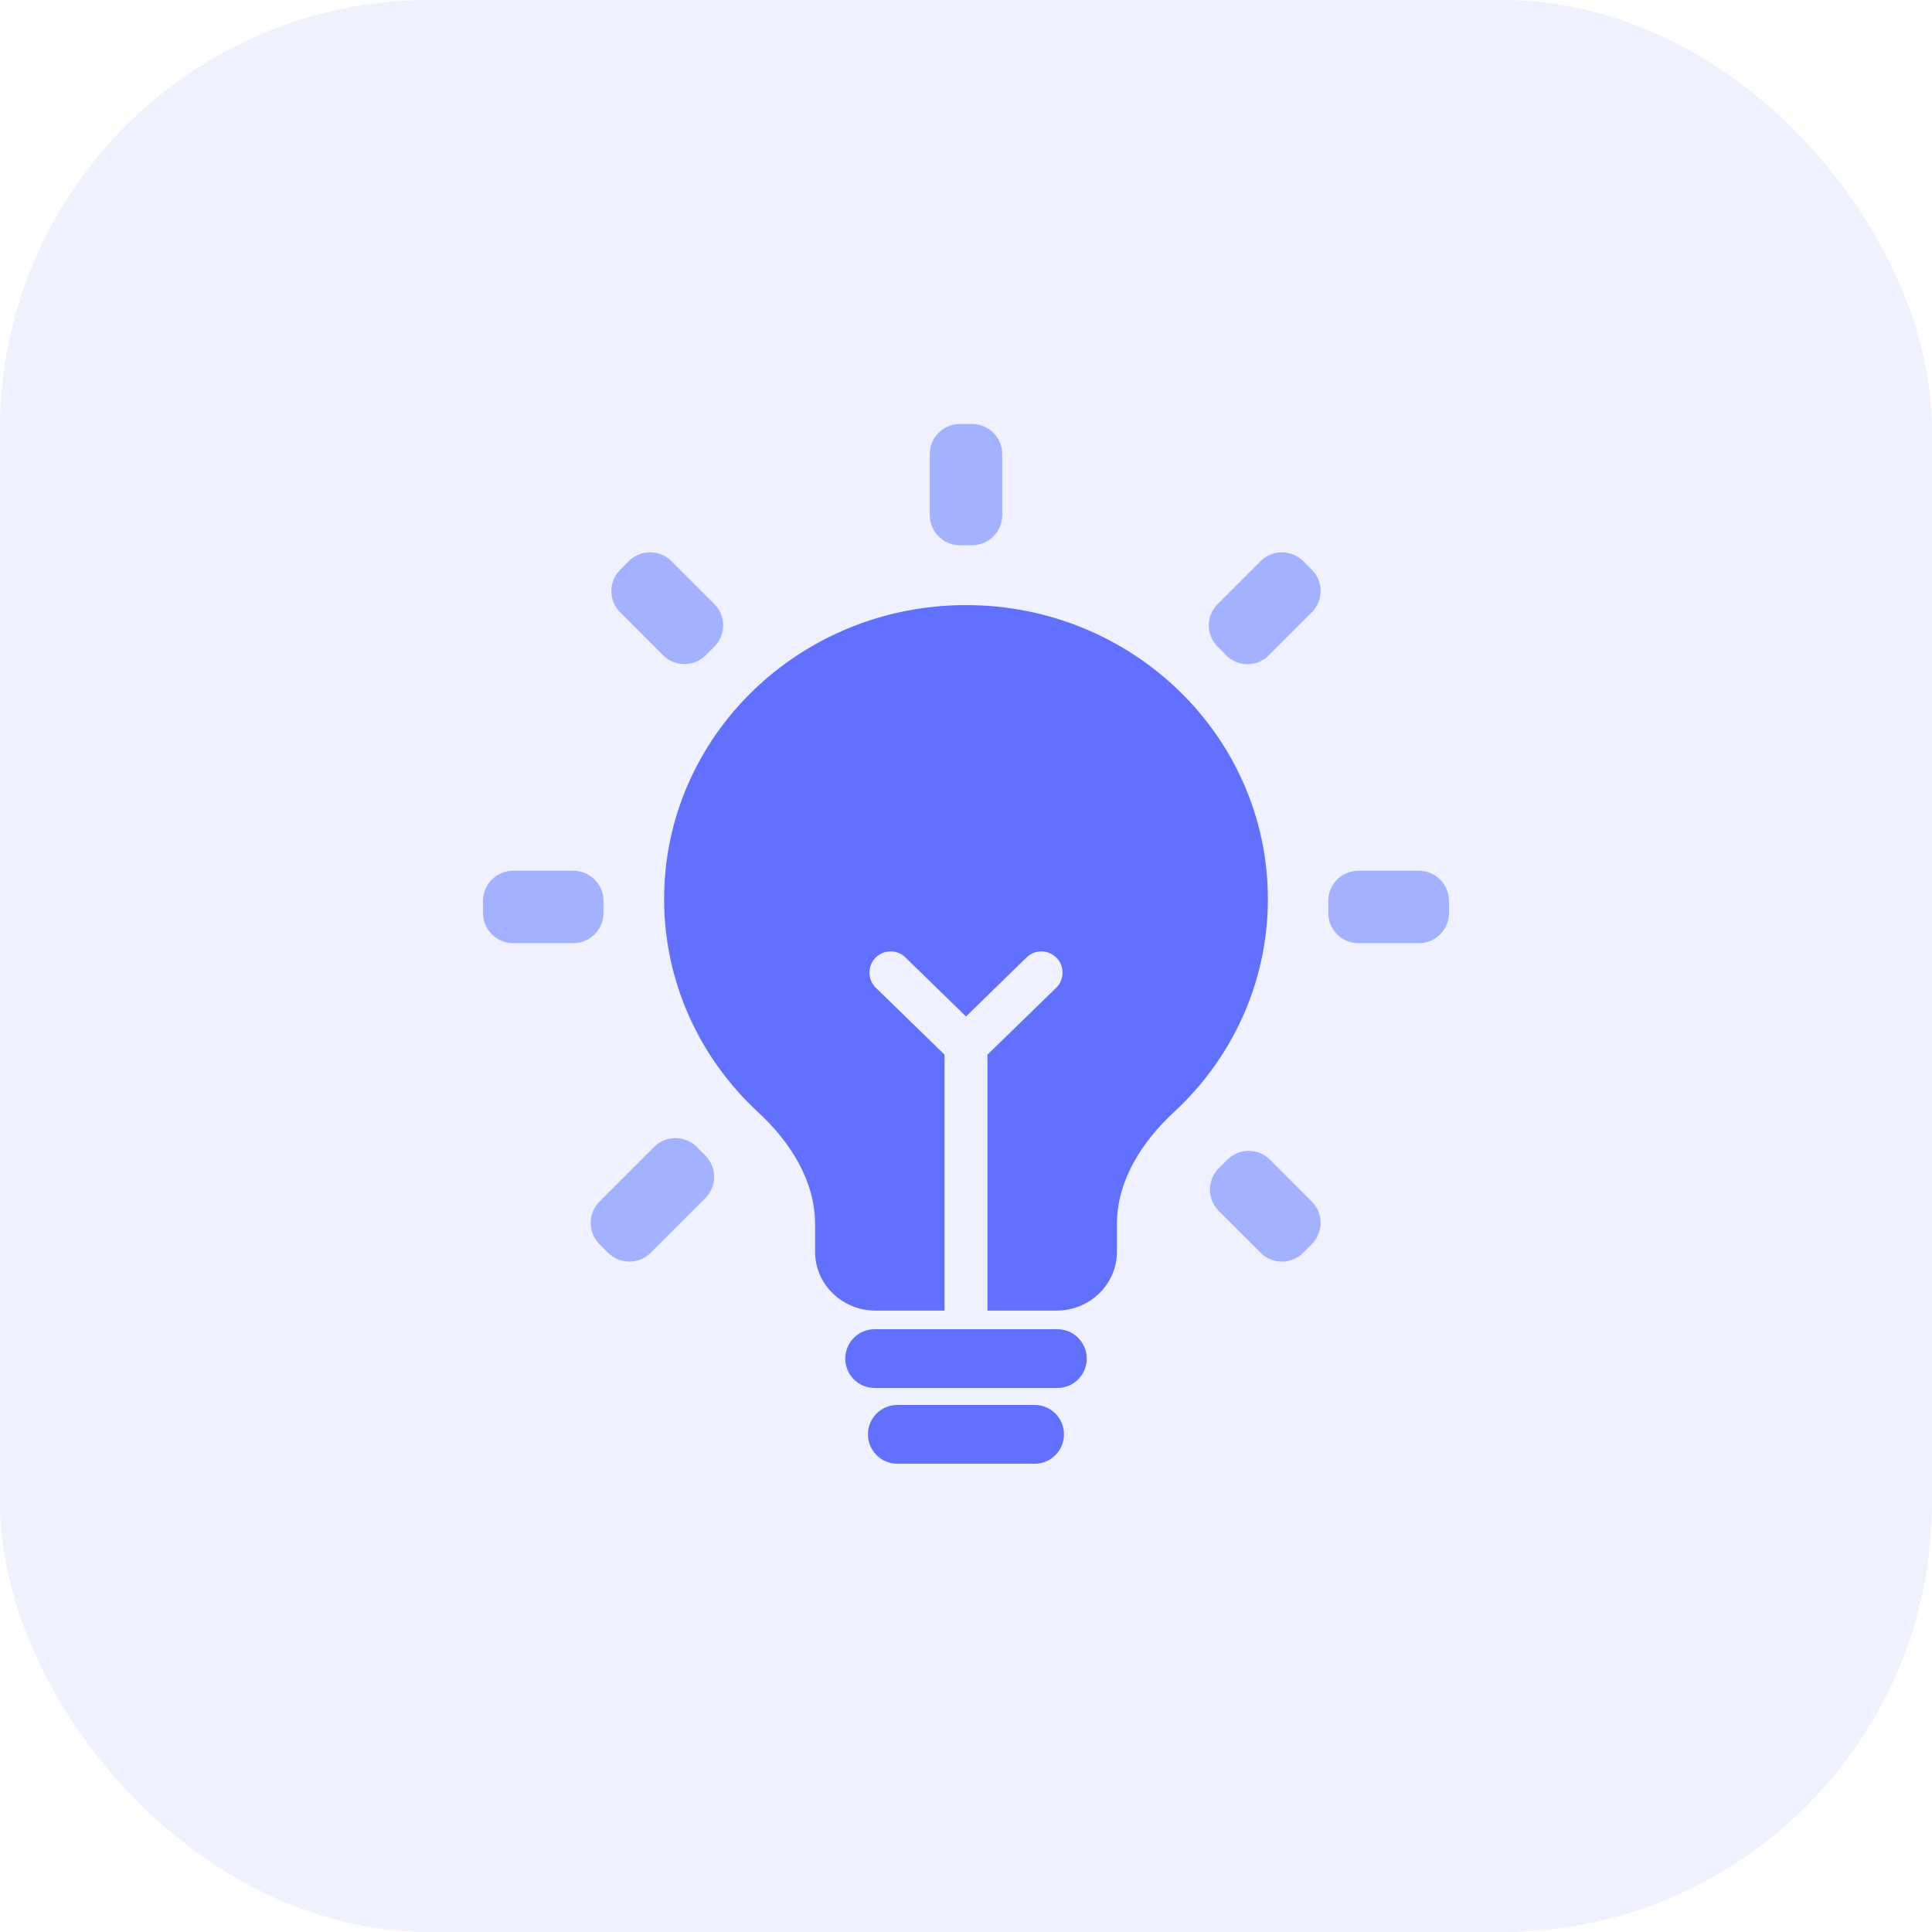 <svg width="36" height="36" viewBox="0 0 36 36" fill="none" xmlns="http://www.w3.org/2000/svg">
<rect width="36" height="36" rx="8" fill="#7C8DFD" fill-opacity="0.12"/>
<path fill-rule="evenodd" clip-rule="evenodd" d="M17.888 10.16C17.577 10.16 17.325 9.908 17.325 9.598V8.462C17.325 8.152 17.577 7.9 17.888 7.9H18.113C18.423 7.9 18.675 8.152 18.675 8.462V9.598C18.675 9.908 18.423 10.16 18.113 10.16H17.888ZM22.689 12.052C22.469 11.832 22.469 11.476 22.689 11.257L23.489 10.457C23.709 10.237 24.065 10.237 24.284 10.457L24.443 10.616C24.663 10.835 24.663 11.191 24.443 11.411L23.643 12.211C23.424 12.431 23.067 12.431 22.848 12.211L22.689 12.052ZM27 16.787C27 16.477 26.748 16.225 26.438 16.225H25.312C25.002 16.225 24.75 16.477 24.75 16.787V17.012C24.75 17.323 25.002 17.575 25.312 17.575H26.438C26.748 17.575 27 17.323 27 17.012V16.787ZM22.869 21.61C23.089 21.39 23.445 21.39 23.665 21.61L24.443 22.389C24.663 22.608 24.663 22.964 24.443 23.184L24.284 23.343C24.065 23.563 23.709 23.563 23.489 23.343L22.71 22.565C22.491 22.345 22.491 21.989 22.71 21.769L22.869 21.61ZM11.171 23.184C10.951 22.964 10.951 22.608 11.171 22.389L12.188 21.372C12.407 21.152 12.764 21.152 12.983 21.372L13.142 21.531C13.362 21.75 13.362 22.106 13.142 22.326L12.125 23.343C11.905 23.563 11.549 23.563 11.33 23.343L11.171 23.184ZM9 16.787C9 16.477 9.252 16.225 9.562 16.225L10.682 16.225C10.993 16.225 11.245 16.477 11.245 16.787L11.245 17.012C11.245 17.323 10.993 17.575 10.682 17.575L9.562 17.575C9.252 17.575 9 17.323 9 17.012L9 16.787ZM11.716 10.456C11.935 10.237 12.292 10.237 12.511 10.456L13.31 11.255C13.53 11.475 13.53 11.831 13.31 12.05L13.151 12.21C12.931 12.429 12.575 12.429 12.355 12.21L11.557 11.411C11.337 11.191 11.337 10.835 11.557 10.615L11.716 10.456Z" fill="#A3B2FF"/>
<path fill-rule="evenodd" clip-rule="evenodd" d="M21.873 20.725C21.277 21.276 20.812 22 20.812 22.812V23.325C20.812 23.93 20.309 24.421 19.688 24.421H16.312C15.691 24.421 15.188 23.93 15.188 23.325V22.812C15.188 22 14.723 21.276 14.127 20.725C13.048 19.727 12.375 18.316 12.375 16.752C12.375 13.727 14.893 11.275 18 11.275C21.107 11.275 23.625 13.727 23.625 16.752C23.625 18.316 22.952 19.727 21.873 20.725ZM16.298 24.768C15.995 24.768 15.75 25.013 15.75 25.316C15.75 25.618 15.995 25.863 16.298 25.863H19.702C20.005 25.863 20.25 25.618 20.25 25.316C20.25 25.013 20.005 24.768 19.702 24.768H16.298ZM16.173 26.727C16.173 26.424 16.419 26.179 16.721 26.179H19.279C19.581 26.179 19.826 26.424 19.826 26.727C19.826 27.03 19.581 27.275 19.279 27.275H16.721C16.419 27.275 16.173 27.03 16.173 26.727ZM16.32 18.406L17.6 19.652V24.421H18.4V19.652L19.68 18.406C19.839 18.251 19.839 17.995 19.68 17.84C19.527 17.691 19.283 17.691 19.129 17.84L18 18.94L16.871 17.84C16.718 17.691 16.473 17.691 16.32 17.84C16.161 17.995 16.161 18.251 16.32 18.406Z" fill="#6271FD"/>
</svg>

